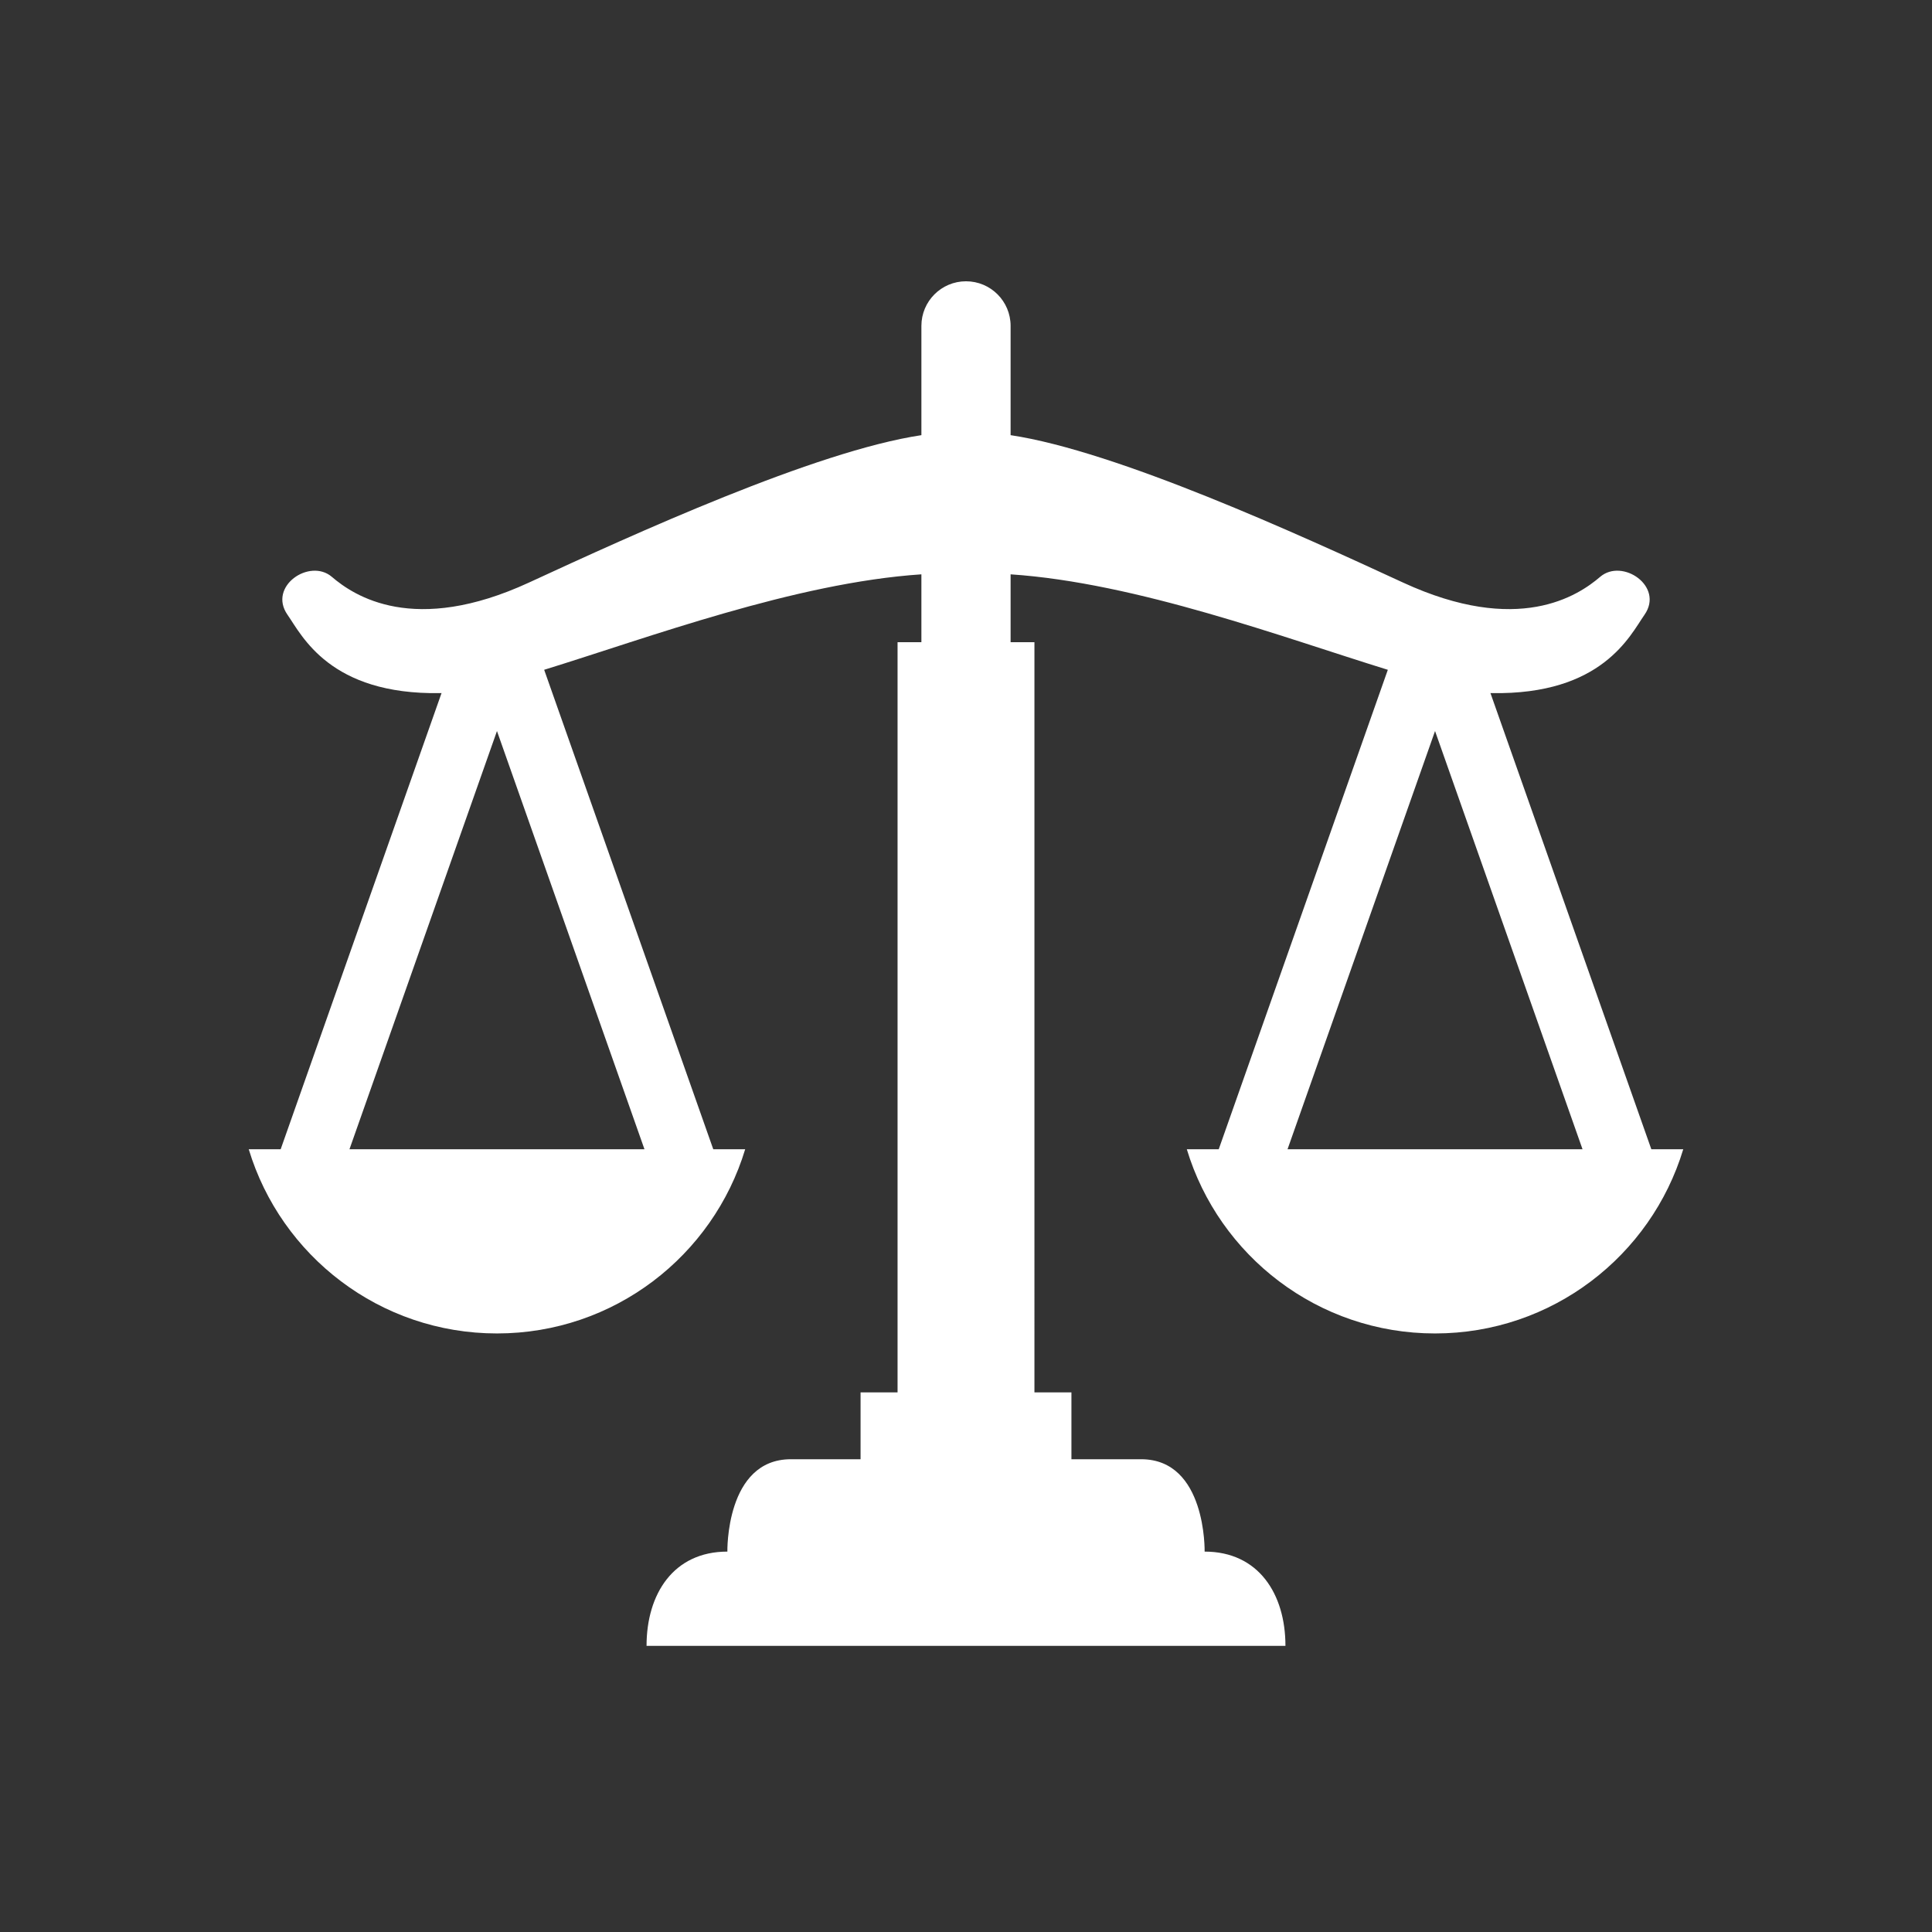 <?xml version="1.0" encoding="utf-8"?>
<!-- Generator: Adobe Illustrator 17.0.0, SVG Export Plug-In . SVG Version: 6.00 Build 0)  -->
<!DOCTYPE svg PUBLIC "-//W3C//DTD SVG 1.1//EN" "http://www.w3.org/Graphics/SVG/1.1/DTD/svg11.dtd">
<svg version="1.1" id="_x32_" xmlns="http://www.w3.org/2000/svg" xmlns:xlink="http://www.w3.org/1999/xlink" x="0px" y="0px"
	 width="800px" height="800px" viewBox="0 0 800 800" enable-background="new 0 0 800 800" xml:space="preserve">
<rect x="0" y="0" width="800" height="800" fill="#333333" stroke="none"/>
<g>
	<path fill="#FFFFFF" d="M683.784,475.889l-66.625-188.913c0.157,0.009,0.324,0.029,0.471,0.029
		c45.87,0.785,57.337-23.876,63.305-32.415c8.258-11.8-9.177-23.601-18.349-15.729c-9.172,7.86-33.951,24.376-81.659,2.348
		c-43.015-19.858-118.43-54.404-162.458-61.016v-45.246c0-10.208-8.268-18.471-18.467-18.471c-10.204,0-18.472,8.263-18.472,18.471
		v45.246c-44.028,6.612-119.441,41.158-162.458,61.016c-47.707,22.028-72.486,5.512-81.659-2.348
		c-9.172-7.87-26.608,3.931-18.349,15.729c5.969,8.539,17.435,33.2,63.305,32.415c0.153,0,0.32-0.02,0.466-0.029l-66.621,188.913
		H103c13.338,44.115,54.3,76.264,102.784,76.264c48.478,0,89.44-32.149,102.778-76.264h-13.21l-70.021-198.542
		c43.138-13.303,103.914-36.03,156.199-39.529v28.111h-9.869v310.629h-15.318v27.679c-10.111,0-20.383,0-28.858,0
		c-27.094,0-26.293,38.249-26.293,38.249c-22.313,0-33.47,17.519-33.47,39.037h264.554c0-21.516-11.156-39.037-33.465-39.037
		c0,0,0.796-38.249-26.298-38.249c-8.475,0-18.747,0-28.858,0v-27.679h-15.318V265.93h-9.869V237.82
		c52.29,3.498,113.065,26.224,156.203,39.529L504.647,475.89h-13.211c13.337,44.115,54.3,76.264,102.778,76.264
		c48.483,0,89.446-32.149,102.783-76.264h-13.213V475.889z M266.864,475.889H144.705l61.079-173.182L266.864,475.889z
		 M533.137,475.889l61.084-173.182l61.074,173.182H533.137z"/>
</g>
</svg>
